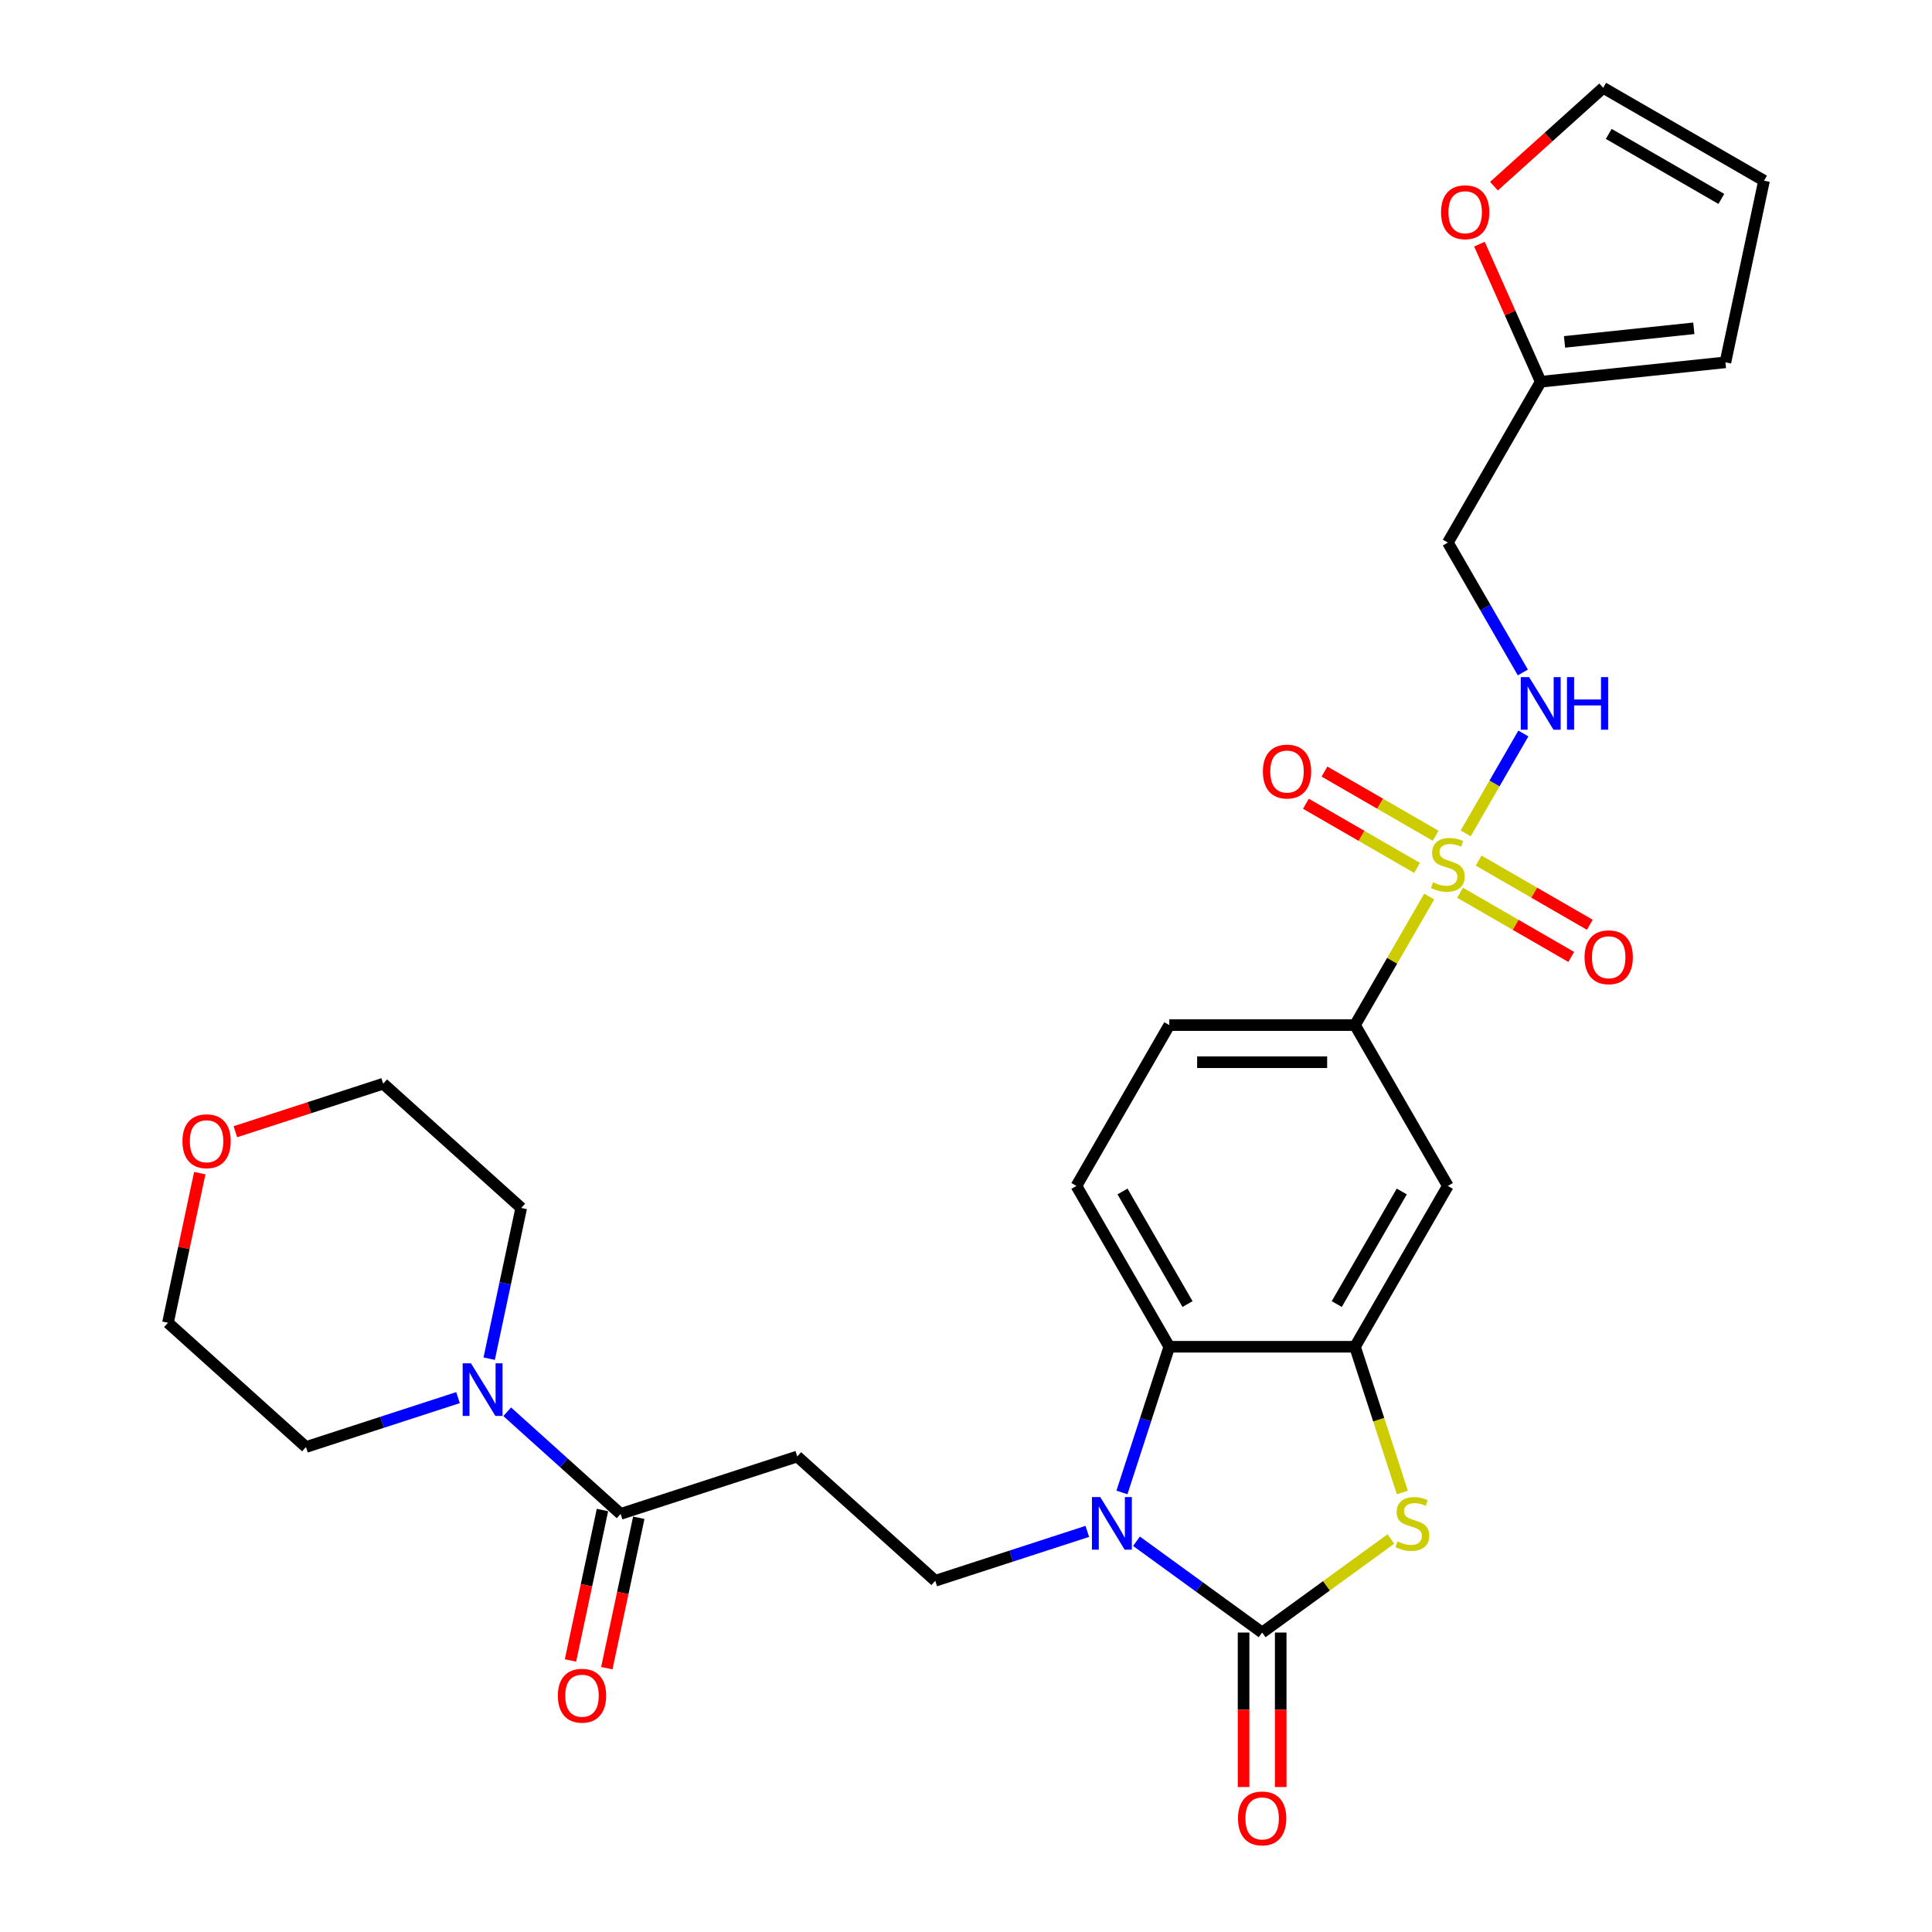 <?xml version='1.0' encoding='iso-8859-1'?>
<svg version='1.1' baseProfile='full'
              xmlns='http://www.w3.org/2000/svg'
                      xmlns:rdkit='http://www.rdkit.org/xml'
                      xmlns:xlink='http://www.w3.org/1999/xlink'
                  xml:space='preserve'
width='1000px' height='1000px' viewBox='0 0 1000 1000'>
<!-- END OF HEADER -->
<rect style='opacity:1.0;fill:#FFFFFF;stroke:none' width='1000' height='1000' x='0' y='0'> </rect>
<path class='bond-5' d='M 739.764,464.043 L 720.555,497.313' style='fill:none;fill-rule:evenodd;stroke:#CCCC00;stroke-width:6px;stroke-linecap:butt;stroke-linejoin:miter;stroke-opacity:1' />
<path class='bond-5' d='M 720.555,497.313 L 701.346,530.584' style='fill:none;fill-rule:evenodd;stroke:#000000;stroke-width:6px;stroke-linecap:butt;stroke-linejoin:miter;stroke-opacity:1' />
<path class='bond-8' d='M 758.633,431.36 L 773.563,405.5' style='fill:none;fill-rule:evenodd;stroke:#CCCC00;stroke-width:6px;stroke-linecap:butt;stroke-linejoin:miter;stroke-opacity:1' />
<path class='bond-8' d='M 773.563,405.5 L 788.493,379.641' style='fill:none;fill-rule:evenodd;stroke:#0000FF;stroke-width:6px;stroke-linecap:butt;stroke-linejoin:miter;stroke-opacity:1' />
<path class='bond-14' d='M 755.735,462.087 L 784.504,478.697' style='fill:none;fill-rule:evenodd;stroke:#CCCC00;stroke-width:6px;stroke-linecap:butt;stroke-linejoin:miter;stroke-opacity:1' />
<path class='bond-14' d='M 784.504,478.697 L 813.273,495.307' style='fill:none;fill-rule:evenodd;stroke:#FF0000;stroke-width:6px;stroke-linecap:butt;stroke-linejoin:miter;stroke-opacity:1' />
<path class='bond-14' d='M 765.347,445.438 L 794.116,462.048' style='fill:none;fill-rule:evenodd;stroke:#CCCC00;stroke-width:6px;stroke-linecap:butt;stroke-linejoin:miter;stroke-opacity:1' />
<path class='bond-14' d='M 794.116,462.048 L 822.885,478.658' style='fill:none;fill-rule:evenodd;stroke:#FF0000;stroke-width:6px;stroke-linecap:butt;stroke-linejoin:miter;stroke-opacity:1' />
<path class='bond-15' d='M 743.084,432.584 L 714.315,415.974' style='fill:none;fill-rule:evenodd;stroke:#CCCC00;stroke-width:6px;stroke-linecap:butt;stroke-linejoin:miter;stroke-opacity:1' />
<path class='bond-15' d='M 714.315,415.974 L 685.546,399.365' style='fill:none;fill-rule:evenodd;stroke:#FF0000;stroke-width:6px;stroke-linecap:butt;stroke-linejoin:miter;stroke-opacity:1' />
<path class='bond-15' d='M 733.472,449.234 L 704.702,432.624' style='fill:none;fill-rule:evenodd;stroke:#CCCC00;stroke-width:6px;stroke-linecap:butt;stroke-linejoin:miter;stroke-opacity:1' />
<path class='bond-15' d='M 704.702,432.624 L 675.933,416.014' style='fill:none;fill-rule:evenodd;stroke:#FF0000;stroke-width:6px;stroke-linecap:butt;stroke-linejoin:miter;stroke-opacity:1' />
<path class='bond-0' d='M 653.283,845.004 L 686.601,820.796' style='fill:none;fill-rule:evenodd;stroke:#000000;stroke-width:6px;stroke-linecap:butt;stroke-linejoin:miter;stroke-opacity:1' />
<path class='bond-0' d='M 686.601,820.796 L 719.919,796.589' style='fill:none;fill-rule:evenodd;stroke:#CCCC00;stroke-width:6px;stroke-linecap:butt;stroke-linejoin:miter;stroke-opacity:1' />
<path class='bond-16' d='M 643.67,845.004 L 643.67,884.983' style='fill:none;fill-rule:evenodd;stroke:#000000;stroke-width:6px;stroke-linecap:butt;stroke-linejoin:miter;stroke-opacity:1' />
<path class='bond-16' d='M 643.67,884.983 L 643.67,924.962' style='fill:none;fill-rule:evenodd;stroke:#FF0000;stroke-width:6px;stroke-linecap:butt;stroke-linejoin:miter;stroke-opacity:1' />
<path class='bond-16' d='M 662.895,845.004 L 662.895,884.983' style='fill:none;fill-rule:evenodd;stroke:#000000;stroke-width:6px;stroke-linecap:butt;stroke-linejoin:miter;stroke-opacity:1' />
<path class='bond-16' d='M 662.895,884.983 L 662.895,924.962' style='fill:none;fill-rule:evenodd;stroke:#FF0000;stroke-width:6px;stroke-linecap:butt;stroke-linejoin:miter;stroke-opacity:1' />
<path class='bond-31' d='M 653.283,845.004 L 620.762,821.376' style='fill:none;fill-rule:evenodd;stroke:#000000;stroke-width:6px;stroke-linecap:butt;stroke-linejoin:miter;stroke-opacity:1' />
<path class='bond-31' d='M 620.762,821.376 L 588.242,797.749' style='fill:none;fill-rule:evenodd;stroke:#0000FF;stroke-width:6px;stroke-linecap:butt;stroke-linejoin:miter;stroke-opacity:1' />
<path class='bond-1' d='M 580.718,772.487 L 592.969,734.784' style='fill:none;fill-rule:evenodd;stroke:#0000FF;stroke-width:6px;stroke-linecap:butt;stroke-linejoin:miter;stroke-opacity:1' />
<path class='bond-1' d='M 592.969,734.784 L 605.22,697.08' style='fill:none;fill-rule:evenodd;stroke:#000000;stroke-width:6px;stroke-linecap:butt;stroke-linejoin:miter;stroke-opacity:1' />
<path class='bond-10' d='M 562.788,792.637 L 523.44,805.422' style='fill:none;fill-rule:evenodd;stroke:#0000FF;stroke-width:6px;stroke-linecap:butt;stroke-linejoin:miter;stroke-opacity:1' />
<path class='bond-10' d='M 523.44,805.422 L 484.093,818.207' style='fill:none;fill-rule:evenodd;stroke:#000000;stroke-width:6px;stroke-linecap:butt;stroke-linejoin:miter;stroke-opacity:1' />
<path class='bond-2' d='M 725.86,772.526 L 713.603,734.803' style='fill:none;fill-rule:evenodd;stroke:#CCCC00;stroke-width:6px;stroke-linecap:butt;stroke-linejoin:miter;stroke-opacity:1' />
<path class='bond-2' d='M 713.603,734.803 L 701.346,697.08' style='fill:none;fill-rule:evenodd;stroke:#000000;stroke-width:6px;stroke-linecap:butt;stroke-linejoin:miter;stroke-opacity:1' />
<path class='bond-3' d='M 701.346,697.08 L 749.409,613.832' style='fill:none;fill-rule:evenodd;stroke:#000000;stroke-width:6px;stroke-linecap:butt;stroke-linejoin:miter;stroke-opacity:1' />
<path class='bond-3' d='M 691.906,674.98 L 725.55,616.707' style='fill:none;fill-rule:evenodd;stroke:#000000;stroke-width:6px;stroke-linecap:butt;stroke-linejoin:miter;stroke-opacity:1' />
<path class='bond-29' d='M 701.346,697.08 L 605.22,697.08' style='fill:none;fill-rule:evenodd;stroke:#000000;stroke-width:6px;stroke-linecap:butt;stroke-linejoin:miter;stroke-opacity:1' />
<path class='bond-4' d='M 605.22,697.08 L 557.156,613.832' style='fill:none;fill-rule:evenodd;stroke:#000000;stroke-width:6px;stroke-linecap:butt;stroke-linejoin:miter;stroke-opacity:1' />
<path class='bond-4' d='M 614.66,674.98 L 581.015,616.707' style='fill:none;fill-rule:evenodd;stroke:#000000;stroke-width:6px;stroke-linecap:butt;stroke-linejoin:miter;stroke-opacity:1' />
<path class='bond-7' d='M 701.346,530.584 L 749.409,613.832' style='fill:none;fill-rule:evenodd;stroke:#000000;stroke-width:6px;stroke-linecap:butt;stroke-linejoin:miter;stroke-opacity:1' />
<path class='bond-19' d='M 701.346,530.584 L 605.22,530.584' style='fill:none;fill-rule:evenodd;stroke:#000000;stroke-width:6px;stroke-linecap:butt;stroke-linejoin:miter;stroke-opacity:1' />
<path class='bond-19' d='M 686.927,549.809 L 619.639,549.809' style='fill:none;fill-rule:evenodd;stroke:#000000;stroke-width:6px;stroke-linecap:butt;stroke-linejoin:miter;stroke-opacity:1' />
<path class='bond-6' d='M 321.235,783.59 L 412.657,753.885' style='fill:none;fill-rule:evenodd;stroke:#000000;stroke-width:6px;stroke-linecap:butt;stroke-linejoin:miter;stroke-opacity:1' />
<path class='bond-9' d='M 321.235,783.59 L 291.881,757.159' style='fill:none;fill-rule:evenodd;stroke:#000000;stroke-width:6px;stroke-linecap:butt;stroke-linejoin:miter;stroke-opacity:1' />
<path class='bond-9' d='M 291.881,757.159 L 262.526,730.728' style='fill:none;fill-rule:evenodd;stroke:#0000FF;stroke-width:6px;stroke-linecap:butt;stroke-linejoin:miter;stroke-opacity:1' />
<path class='bond-20' d='M 311.833,781.591 L 303.558,820.52' style='fill:none;fill-rule:evenodd;stroke:#000000;stroke-width:6px;stroke-linecap:butt;stroke-linejoin:miter;stroke-opacity:1' />
<path class='bond-20' d='M 303.558,820.52 L 295.284,859.449' style='fill:none;fill-rule:evenodd;stroke:#FF0000;stroke-width:6px;stroke-linecap:butt;stroke-linejoin:miter;stroke-opacity:1' />
<path class='bond-20' d='M 330.638,785.589 L 322.363,824.517' style='fill:none;fill-rule:evenodd;stroke:#000000;stroke-width:6px;stroke-linecap:butt;stroke-linejoin:miter;stroke-opacity:1' />
<path class='bond-20' d='M 322.363,824.517 L 314.089,863.446' style='fill:none;fill-rule:evenodd;stroke:#FF0000;stroke-width:6px;stroke-linecap:butt;stroke-linejoin:miter;stroke-opacity:1' />
<path class='bond-18' d='M 788.227,348.073 L 768.818,314.456' style='fill:none;fill-rule:evenodd;stroke:#0000FF;stroke-width:6px;stroke-linecap:butt;stroke-linejoin:miter;stroke-opacity:1' />
<path class='bond-18' d='M 768.818,314.456 L 749.409,280.84' style='fill:none;fill-rule:evenodd;stroke:#000000;stroke-width:6px;stroke-linecap:butt;stroke-linejoin:miter;stroke-opacity:1' />
<path class='bond-25' d='M 237.072,723.404 L 197.725,736.189' style='fill:none;fill-rule:evenodd;stroke:#0000FF;stroke-width:6px;stroke-linecap:butt;stroke-linejoin:miter;stroke-opacity:1' />
<path class='bond-25' d='M 197.725,736.189 L 158.377,748.974' style='fill:none;fill-rule:evenodd;stroke:#000000;stroke-width:6px;stroke-linecap:butt;stroke-linejoin:miter;stroke-opacity:1' />
<path class='bond-26' d='M 253.203,703.254 L 261.494,664.249' style='fill:none;fill-rule:evenodd;stroke:#0000FF;stroke-width:6px;stroke-linecap:butt;stroke-linejoin:miter;stroke-opacity:1' />
<path class='bond-26' d='M 261.494,664.249 L 269.785,625.243' style='fill:none;fill-rule:evenodd;stroke:#000000;stroke-width:6px;stroke-linecap:butt;stroke-linejoin:miter;stroke-opacity:1' />
<path class='bond-11' d='M 484.093,818.207 L 412.657,753.885' style='fill:none;fill-rule:evenodd;stroke:#000000;stroke-width:6px;stroke-linecap:butt;stroke-linejoin:miter;stroke-opacity:1' />
<path class='bond-12' d='M 557.156,613.832 L 605.22,530.584' style='fill:none;fill-rule:evenodd;stroke:#000000;stroke-width:6px;stroke-linecap:butt;stroke-linejoin:miter;stroke-opacity:1' />
<path class='bond-13' d='M 797.473,197.592 L 749.409,280.84' style='fill:none;fill-rule:evenodd;stroke:#000000;stroke-width:6px;stroke-linecap:butt;stroke-linejoin:miter;stroke-opacity:1' />
<path class='bond-17' d='M 797.473,197.592 L 781.617,161.979' style='fill:none;fill-rule:evenodd;stroke:#000000;stroke-width:6px;stroke-linecap:butt;stroke-linejoin:miter;stroke-opacity:1' />
<path class='bond-17' d='M 781.617,161.979 L 765.761,126.367' style='fill:none;fill-rule:evenodd;stroke:#FF0000;stroke-width:6px;stroke-linecap:butt;stroke-linejoin:miter;stroke-opacity:1' />
<path class='bond-21' d='M 797.473,197.592 L 893.073,187.544' style='fill:none;fill-rule:evenodd;stroke:#000000;stroke-width:6px;stroke-linecap:butt;stroke-linejoin:miter;stroke-opacity:1' />
<path class='bond-21' d='M 809.803,176.965 L 876.723,169.931' style='fill:none;fill-rule:evenodd;stroke:#000000;stroke-width:6px;stroke-linecap:butt;stroke-linejoin:miter;stroke-opacity:1' />
<path class='bond-22' d='M 773.274,96.36 L 801.542,70.907' style='fill:none;fill-rule:evenodd;stroke:#FF0000;stroke-width:6px;stroke-linecap:butt;stroke-linejoin:miter;stroke-opacity:1' />
<path class='bond-22' d='M 801.542,70.907 L 829.81,45.455' style='fill:none;fill-rule:evenodd;stroke:#000000;stroke-width:6px;stroke-linecap:butt;stroke-linejoin:miter;stroke-opacity:1' />
<path class='bond-23' d='M 893.073,187.544 L 913.058,93.518' style='fill:none;fill-rule:evenodd;stroke:#000000;stroke-width:6px;stroke-linecap:butt;stroke-linejoin:miter;stroke-opacity:1' />
<path class='bond-30' d='M 829.81,45.455 L 913.058,93.518' style='fill:none;fill-rule:evenodd;stroke:#000000;stroke-width:6px;stroke-linecap:butt;stroke-linejoin:miter;stroke-opacity:1' />
<path class='bond-30' d='M 832.685,69.314 L 890.959,102.958' style='fill:none;fill-rule:evenodd;stroke:#000000;stroke-width:6px;stroke-linecap:butt;stroke-linejoin:miter;stroke-opacity:1' />
<path class='bond-24' d='M 121.827,585.785 L 160.088,573.353' style='fill:none;fill-rule:evenodd;stroke:#FF0000;stroke-width:6px;stroke-linecap:butt;stroke-linejoin:miter;stroke-opacity:1' />
<path class='bond-24' d='M 160.088,573.353 L 198.349,560.922' style='fill:none;fill-rule:evenodd;stroke:#000000;stroke-width:6px;stroke-linecap:butt;stroke-linejoin:miter;stroke-opacity:1' />
<path class='bond-32' d='M 103.401,607.218 L 95.171,645.935' style='fill:none;fill-rule:evenodd;stroke:#FF0000;stroke-width:6px;stroke-linecap:butt;stroke-linejoin:miter;stroke-opacity:1' />
<path class='bond-32' d='M 95.171,645.935 L 86.942,684.652' style='fill:none;fill-rule:evenodd;stroke:#000000;stroke-width:6px;stroke-linecap:butt;stroke-linejoin:miter;stroke-opacity:1' />
<path class='bond-27' d='M 158.377,748.974 L 86.942,684.652' style='fill:none;fill-rule:evenodd;stroke:#000000;stroke-width:6px;stroke-linecap:butt;stroke-linejoin:miter;stroke-opacity:1' />
<path class='bond-28' d='M 269.785,625.243 L 198.349,560.922' style='fill:none;fill-rule:evenodd;stroke:#000000;stroke-width:6px;stroke-linecap:butt;stroke-linejoin:miter;stroke-opacity:1' />
<path  class='atom-0' d='M 741.719 456.679
Q 742.027 456.795, 743.296 457.333
Q 744.565 457.871, 745.949 458.217
Q 747.371 458.525, 748.756 458.525
Q 751.332 458.525, 752.831 457.295
Q 754.331 456.026, 754.331 453.834
Q 754.331 452.334, 753.562 451.412
Q 752.831 450.489, 751.678 449.989
Q 750.524 449.489, 748.602 448.912
Q 746.18 448.182, 744.718 447.49
Q 743.296 446.798, 742.258 445.336
Q 741.258 443.875, 741.258 441.414
Q 741.258 437.992, 743.565 435.878
Q 745.91 433.763, 750.524 433.763
Q 753.677 433.763, 757.253 435.262
L 756.369 438.223
Q 753.101 436.877, 750.64 436.877
Q 747.987 436.877, 746.526 437.992
Q 745.064 439.069, 745.103 440.953
Q 745.103 442.414, 745.833 443.299
Q 746.602 444.183, 747.679 444.683
Q 748.794 445.183, 750.64 445.759
Q 753.101 446.528, 754.562 447.297
Q 756.023 448.066, 757.061 449.643
Q 758.138 451.181, 758.138 453.834
Q 758.138 457.602, 755.6 459.64
Q 753.101 461.64, 748.91 461.64
Q 746.487 461.64, 744.641 461.101
Q 742.834 460.601, 740.681 459.717
L 741.719 456.679
' fill='#CCCC00'/>
<path  class='atom-2' d='M 569.497 774.89
L 578.418 789.309
Q 579.302 790.732, 580.725 793.308
Q 582.148 795.884, 582.224 796.038
L 582.224 774.89
L 585.839 774.89
L 585.839 802.113
L 582.109 802.113
L 572.535 786.349
Q 571.42 784.503, 570.228 782.388
Q 569.074 780.273, 568.728 779.62
L 568.728 802.113
L 565.191 802.113
L 565.191 774.89
L 569.497 774.89
' fill='#0000FF'/>
<path  class='atom-3' d='M 723.361 797.845
Q 723.668 797.961, 724.937 798.499
Q 726.206 799.037, 727.59 799.383
Q 729.013 799.691, 730.397 799.691
Q 732.973 799.691, 734.473 798.461
Q 735.973 797.192, 735.973 795
Q 735.973 793.5, 735.204 792.578
Q 734.473 791.655, 733.319 791.155
Q 732.166 790.655, 730.243 790.078
Q 727.821 789.348, 726.36 788.656
Q 724.937 787.964, 723.899 786.502
Q 722.899 785.041, 722.899 782.58
Q 722.899 779.158, 725.206 777.044
Q 727.552 774.929, 732.166 774.929
Q 735.319 774.929, 738.895 776.428
L 738.01 779.389
Q 734.742 778.043, 732.281 778.043
Q 729.628 778.043, 728.167 779.158
Q 726.706 780.235, 726.744 782.119
Q 726.744 783.58, 727.475 784.464
Q 728.244 785.349, 729.321 785.849
Q 730.436 786.349, 732.281 786.925
Q 734.742 787.694, 736.203 788.463
Q 737.664 789.232, 738.703 790.809
Q 739.779 792.347, 739.779 795
Q 739.779 798.768, 737.241 800.806
Q 734.742 802.805, 730.551 802.805
Q 728.129 802.805, 726.283 802.267
Q 724.476 801.767, 722.323 800.883
L 723.361 797.845
' fill='#CCCC00'/>
<path  class='atom-9' d='M 791.455 350.476
L 800.376 364.895
Q 801.26 366.318, 802.683 368.894
Q 804.105 371.47, 804.182 371.624
L 804.182 350.476
L 807.797 350.476
L 807.797 377.699
L 804.067 377.699
L 794.493 361.935
Q 793.378 360.089, 792.186 357.974
Q 791.032 355.859, 790.686 355.206
L 790.686 377.699
L 787.149 377.699
L 787.149 350.476
L 791.455 350.476
' fill='#0000FF'/>
<path  class='atom-9' d='M 811.065 350.476
L 814.756 350.476
L 814.756 362.05
L 828.675 362.05
L 828.675 350.476
L 832.367 350.476
L 832.367 377.699
L 828.675 377.699
L 828.675 365.126
L 814.756 365.126
L 814.756 377.699
L 811.065 377.699
L 811.065 350.476
' fill='#0000FF'/>
<path  class='atom-10' d='M 243.782 705.657
L 252.702 720.076
Q 253.587 721.499, 255.009 724.075
Q 256.432 726.651, 256.509 726.805
L 256.509 705.657
L 260.123 705.657
L 260.123 732.88
L 256.394 732.88
L 246.819 717.116
Q 245.704 715.27, 244.512 713.155
Q 243.359 711.04, 243.013 710.387
L 243.013 732.88
L 239.475 732.88
L 239.475 705.657
L 243.782 705.657
' fill='#0000FF'/>
<path  class='atom-15' d='M 820.161 495.476
Q 820.161 488.939, 823.391 485.287
Q 826.621 481.634, 832.657 481.634
Q 838.694 481.634, 841.924 485.287
Q 845.154 488.939, 845.154 495.476
Q 845.154 502.09, 841.886 505.858
Q 838.617 509.587, 832.657 509.587
Q 826.659 509.587, 823.391 505.858
Q 820.161 502.128, 820.161 495.476
M 832.657 506.511
Q 836.81 506.511, 839.04 503.743
Q 841.309 500.936, 841.309 495.476
Q 841.309 490.131, 839.04 487.44
Q 836.81 484.71, 832.657 484.71
Q 828.505 484.71, 826.236 487.401
Q 824.006 490.093, 824.006 495.476
Q 824.006 500.975, 826.236 503.743
Q 828.505 506.511, 832.657 506.511
' fill='#FF0000'/>
<path  class='atom-16' d='M 653.665 399.35
Q 653.665 392.813, 656.895 389.16
Q 660.125 385.507, 666.161 385.507
Q 672.198 385.507, 675.428 389.16
Q 678.658 392.813, 678.658 399.35
Q 678.658 405.963, 675.389 409.731
Q 672.121 413.461, 666.161 413.461
Q 660.163 413.461, 656.895 409.731
Q 653.665 406.001, 653.665 399.35
M 666.161 410.385
Q 670.314 410.385, 672.544 407.616
Q 674.813 404.809, 674.813 399.35
Q 674.813 394.005, 672.544 391.313
Q 670.314 388.583, 666.161 388.583
Q 662.009 388.583, 659.74 391.275
Q 657.51 393.966, 657.51 399.35
Q 657.51 404.848, 659.74 407.616
Q 662.009 410.385, 666.161 410.385
' fill='#FF0000'/>
<path  class='atom-17' d='M 640.786 941.207
Q 640.786 934.67, 644.016 931.018
Q 647.246 927.365, 653.283 927.365
Q 659.32 927.365, 662.549 931.018
Q 665.779 934.67, 665.779 941.207
Q 665.779 947.821, 662.511 951.589
Q 659.243 955.318, 653.283 955.318
Q 647.285 955.318, 644.016 951.589
Q 640.786 947.859, 640.786 941.207
M 653.283 952.242
Q 657.435 952.242, 659.666 949.474
Q 661.934 946.667, 661.934 941.207
Q 661.934 935.862, 659.666 933.171
Q 657.435 930.441, 653.283 930.441
Q 649.13 930.441, 646.862 933.132
Q 644.631 935.824, 644.631 941.207
Q 644.631 946.705, 646.862 949.474
Q 649.13 952.242, 653.283 952.242
' fill='#FF0000'/>
<path  class='atom-18' d='M 745.878 109.853
Q 745.878 103.316, 749.108 99.663
Q 752.338 96.01, 758.374 96.01
Q 764.411 96.01, 767.641 99.663
Q 770.871 103.316, 770.871 109.853
Q 770.871 116.466, 767.603 120.234
Q 764.334 123.964, 758.374 123.964
Q 752.376 123.964, 749.108 120.234
Q 745.878 116.505, 745.878 109.853
M 758.374 120.888
Q 762.527 120.888, 764.757 118.12
Q 767.026 115.313, 767.026 109.853
Q 767.026 104.508, 764.757 101.816
Q 762.527 99.087, 758.374 99.087
Q 754.222 99.087, 751.953 101.778
Q 749.723 104.47, 749.723 109.853
Q 749.723 115.351, 751.953 118.12
Q 754.222 120.888, 758.374 120.888
' fill='#FF0000'/>
<path  class='atom-21' d='M 288.753 877.693
Q 288.753 871.156, 291.983 867.504
Q 295.213 863.851, 301.249 863.851
Q 307.286 863.851, 310.516 867.504
Q 313.746 871.156, 313.746 877.693
Q 313.746 884.306, 310.478 888.075
Q 307.209 891.804, 301.249 891.804
Q 295.251 891.804, 291.983 888.075
Q 288.753 884.345, 288.753 877.693
M 301.249 888.728
Q 305.402 888.728, 307.632 885.96
Q 309.901 883.153, 309.901 877.693
Q 309.901 872.348, 307.632 869.657
Q 305.402 866.927, 301.249 866.927
Q 297.097 866.927, 294.828 869.618
Q 292.598 872.31, 292.598 877.693
Q 292.598 883.191, 294.828 885.96
Q 297.097 888.728, 301.249 888.728
' fill='#FF0000'/>
<path  class='atom-25' d='M 94.431 590.703
Q 94.431 584.167, 97.661 580.514
Q 100.891 576.861, 106.927 576.861
Q 112.964 576.861, 116.194 580.514
Q 119.424 584.167, 119.424 590.703
Q 119.424 597.317, 116.156 601.085
Q 112.887 604.815, 106.927 604.815
Q 100.929 604.815, 97.661 601.085
Q 94.431 597.355, 94.431 590.703
M 106.927 601.739
Q 111.08 601.739, 113.31 598.97
Q 115.579 596.163, 115.579 590.703
Q 115.579 585.359, 113.31 582.667
Q 111.08 579.937, 106.927 579.937
Q 102.775 579.937, 100.506 582.629
Q 98.276 585.32, 98.276 590.703
Q 98.276 596.202, 100.506 598.97
Q 102.775 601.739, 106.927 601.739
' fill='#FF0000'/>
</svg>
